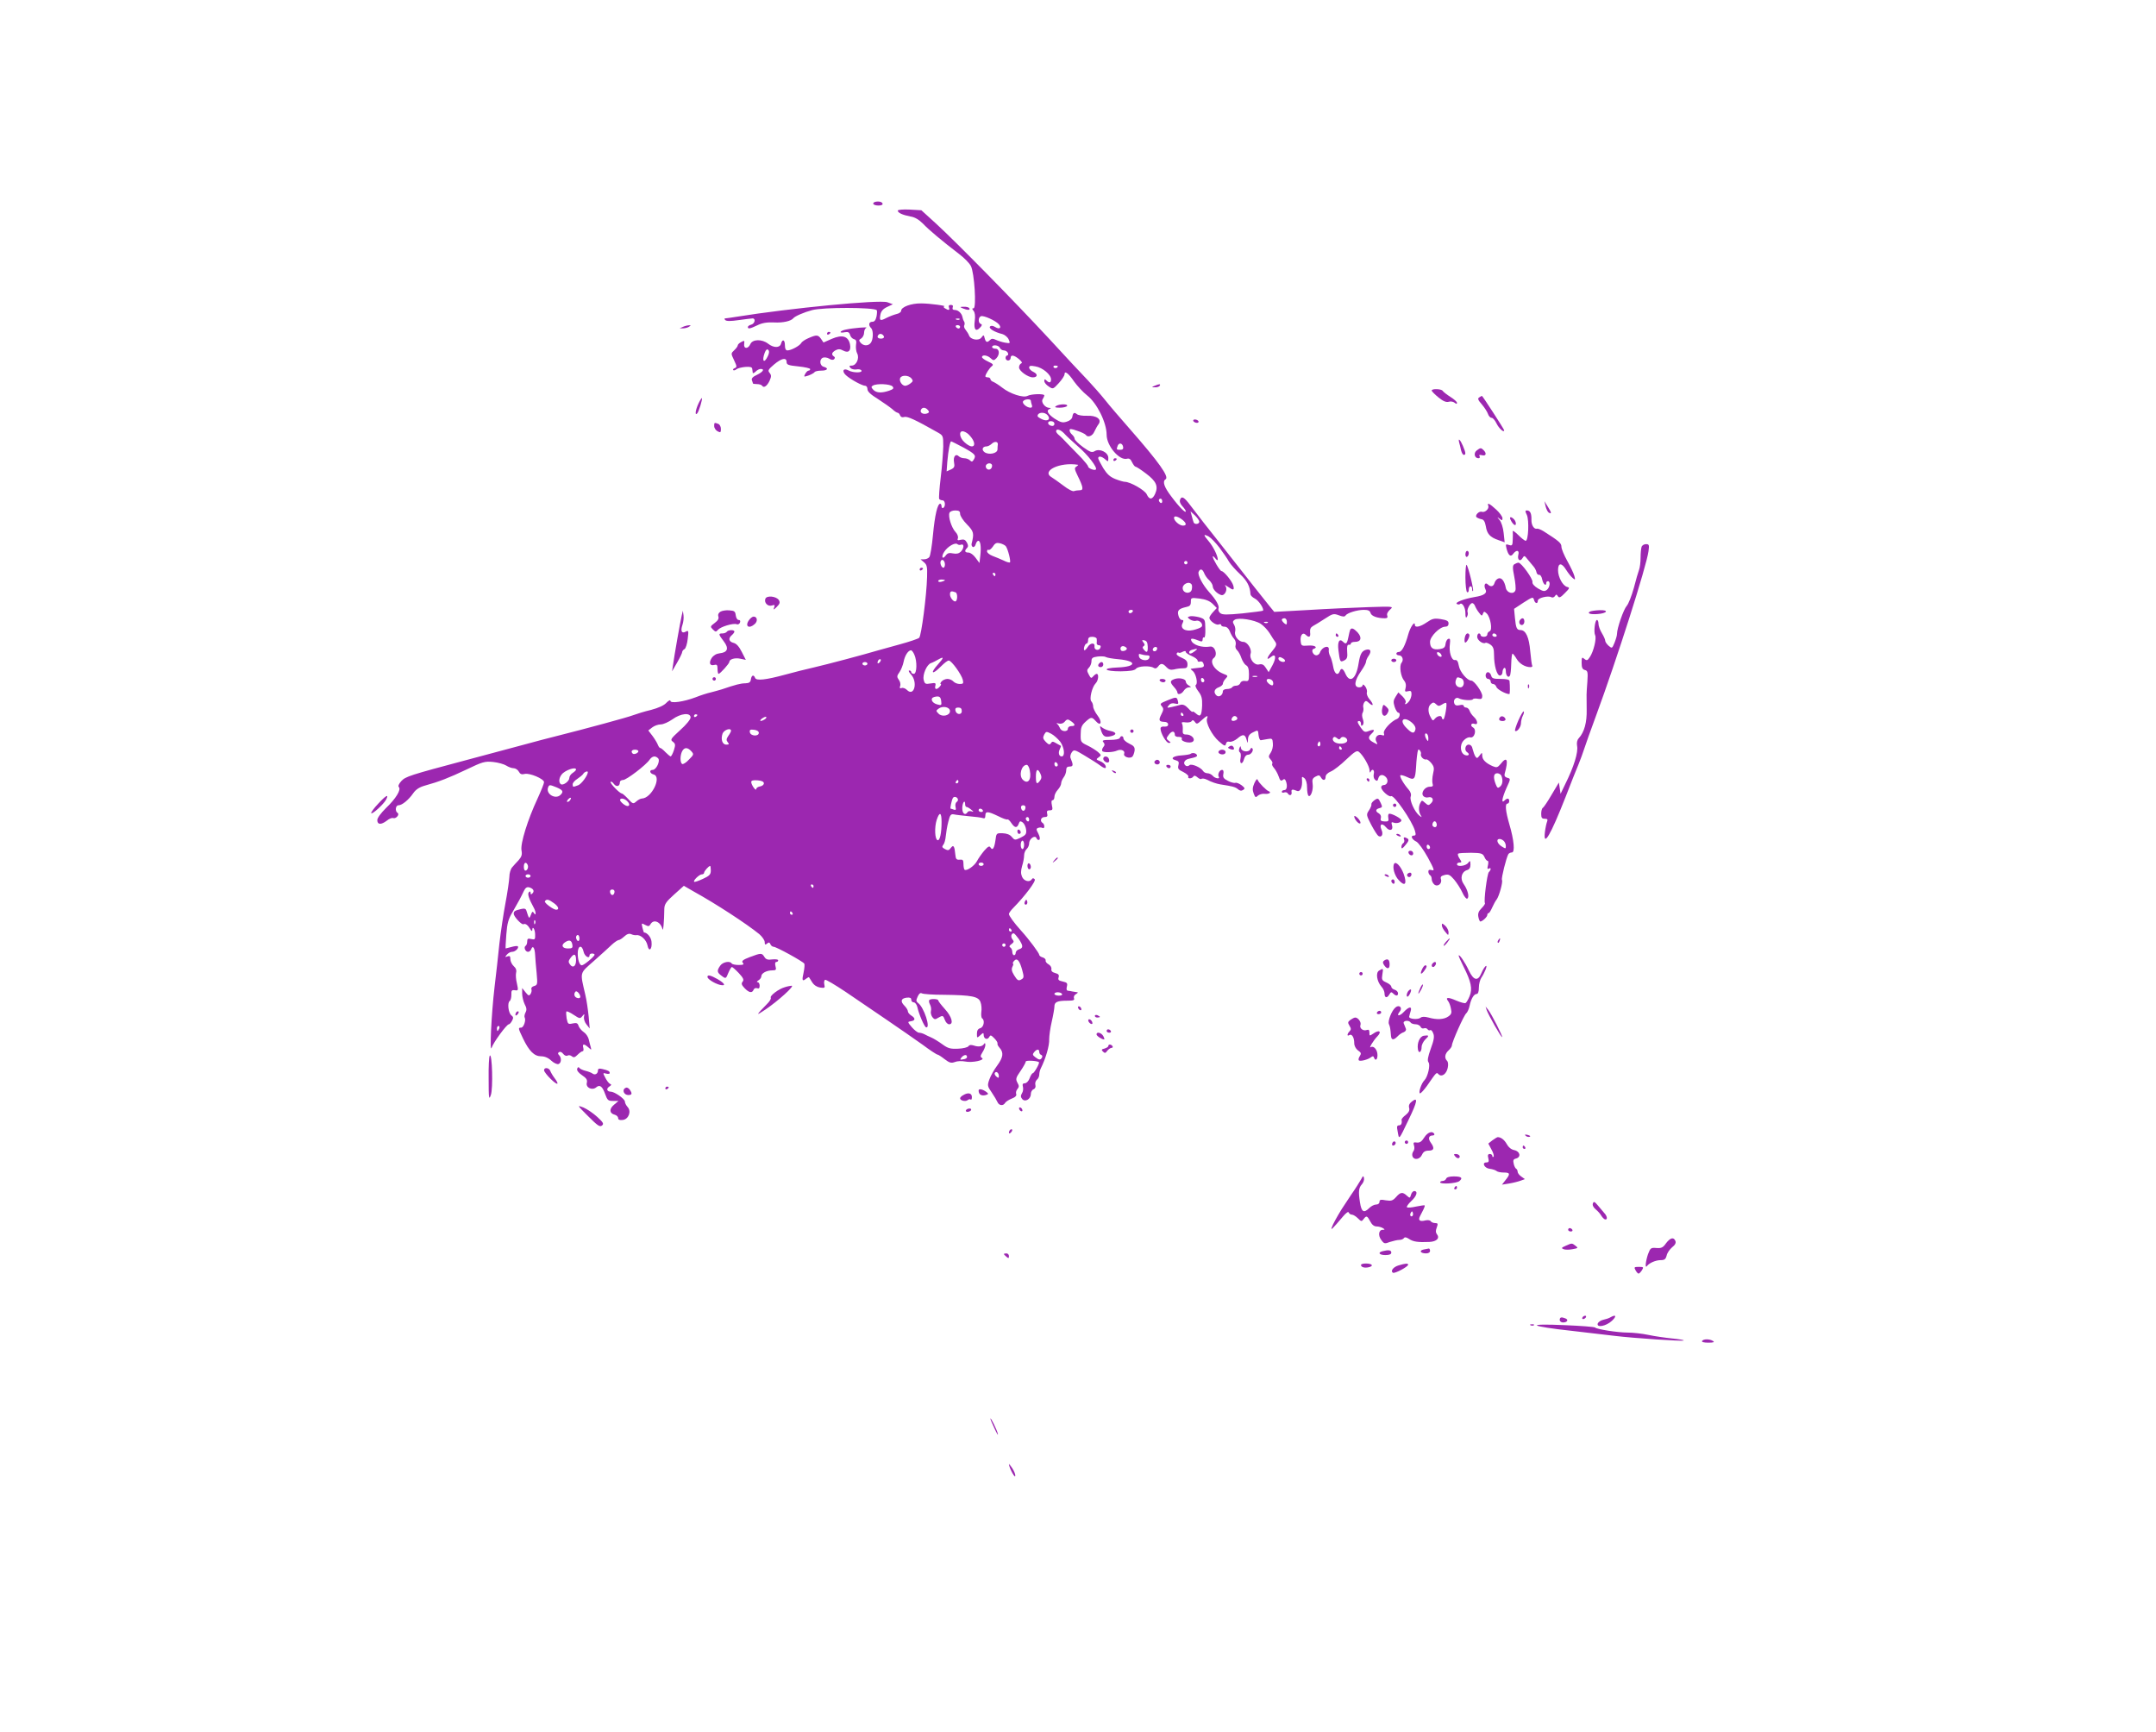 <?xml version="1.0" standalone="no"?>
<!DOCTYPE svg PUBLIC "-//W3C//DTD SVG 20010904//EN"
 "http://www.w3.org/TR/2001/REC-SVG-20010904/DTD/svg10.dtd">
<svg version="1.0" xmlns="http://www.w3.org/2000/svg"
 width="1280pt" height="1028pt" viewBox="0 0 1280 1028"
 preserveAspectRatio="xMidYMid meet">
<g transform="translate(0,1028) scale(0.1,-0.1)"
fill="#9c27b0" stroke="none">
<path d="M5197 9082 c-9 -2 -15 -8 -12 -13 8 -12 55 -12 55 0 0 12 -21 18 -43
13z"/>
<path d="M5330 9030 c0 -13 28 -26 75 -35 27 -4 51 -19 75 -43 34 -36 110
-100 217 -182 29 -22 59 -53 67 -69 21 -39 34 -251 16 -251 -10 0 -10 -3 0
-15 8 -10 11 -31 7 -60 -7 -50 6 -67 31 -40 13 13 14 19 5 22 -17 6 -16 40 1
46 16 6 89 -27 107 -49 17 -21 2 -31 -23 -15 -13 8 -24 9 -30 3 -11 -11 27
-34 73 -45 14 -4 31 -18 37 -31 11 -25 10 -25 -21 -20 -18 3 -42 11 -55 17
-17 8 -25 8 -34 -1 -17 -17 -25 -15 -32 10 -5 21 -6 22 -19 5 -15 -22 -65 -14
-74 12 -3 9 -13 24 -20 33 -8 9 -12 22 -8 27 3 6 3 17 -2 24 -4 6 -8 18 -9 25
-4 22 -25 42 -45 42 -12 0 -16 5 -13 15 4 10 0 15 -11 15 -11 0 -15 -5 -11
-15 6 -17 -2 -19 -24 -5 -8 5 -10 10 -5 11 23 3 -84 18 -136 18 -59 1 -119
-21 -119 -44 0 -7 -12 -16 -27 -19 -16 -4 -42 -14 -60 -23 -38 -20 -43 -17
-36 20 4 20 16 34 40 45 l34 16 -33 12 c-48 16 -576 -35 -893 -86 -33 -5 -64
-10 -70 -10 -5 0 -5 -4 1 -10 7 -7 33 -7 80 0 38 5 75 10 82 10 20 0 14 -31
-8 -37 -11 -3 -20 -9 -20 -14 0 -13 12 -11 56 10 28 14 57 19 99 17 54 -3 101
8 115 25 9 12 65 36 111 48 65 18 366 17 384 0 3 -3 2 -20 -1 -37 -5 -22 -12
-32 -25 -32 -21 0 -25 -20 -7 -38 14 -14 13 -69 -3 -88 -15 -19 -43 -18 -60 2
-11 13 -10 17 4 25 9 6 17 21 17 34 0 13 6 26 13 29 16 7 -78 -1 -120 -10 -39
-8 -45 -24 -7 -16 19 3 26 0 31 -16 2 -11 13 -22 22 -25 14 -3 17 -12 13 -35
-2 -16 1 -39 7 -50 15 -28 -5 -72 -32 -72 -15 0 -17 -3 -8 -14 6 -7 22 -11 35
-9 13 3 27 0 30 -6 9 -15 -49 -15 -76 0 -31 17 -42 -4 -16 -28 27 -25 97 -63
115 -63 7 0 13 -9 13 -20 0 -14 19 -32 63 -59 34 -22 72 -49 85 -60 12 -12 27
-21 31 -21 5 0 12 -7 15 -16 4 -10 13 -13 25 -9 18 5 66 -17 193 -89 38 -21
38 -21 38 -86 -1 -36 -7 -119 -15 -184 -8 -66 -12 -123 -9 -128 3 -4 12 -8 20
-8 16 0 19 -36 4 -45 -5 -3 -10 1 -10 9 0 9 -4 16 -8 16 -16 0 -32 -67 -43
-185 -6 -66 -16 -126 -22 -132 -5 -7 -19 -13 -31 -13 l-21 0 21 -18 c17 -14
20 -27 18 -87 -3 -111 -34 -349 -47 -361 -7 -6 -57 -23 -112 -38 -55 -15 -113
-31 -130 -36 -91 -27 -302 -83 -380 -101 -49 -11 -128 -31 -175 -44 -114 -31
-170 -37 -177 -19 -8 21 -21 17 -25 -8 -2 -18 -10 -23 -33 -24 -27 0 -58 -8
-140 -36 -16 -5 -46 -13 -65 -18 -19 -4 -60 -17 -90 -29 -71 -27 -150 -38
-150 -21 0 7 -10 2 -23 -11 -14 -16 -47 -31 -92 -43 -39 -9 -86 -24 -105 -31
-33 -13 -284 -81 -455 -124 -44 -11 -129 -33 -190 -50 -60 -16 -213 -57 -340
-91 -345 -92 -367 -99 -393 -127 -14 -16 -20 -29 -14 -35 15 -15 -18 -69 -76
-124 -31 -31 -52 -59 -52 -72 0 -28 23 -29 57 -3 13 11 30 18 37 15 17 -6 41
22 26 31 -16 10 -12 45 6 45 21 0 60 32 87 71 15 22 36 36 67 45 87 24 146 47
249 96 96 46 109 50 159 45 29 -3 64 -13 77 -21 14 -9 33 -16 44 -16 11 0 25
-9 31 -20 8 -15 17 -19 35 -14 29 7 115 -29 115 -49 0 -8 -18 -52 -39 -98 -58
-124 -102 -266 -95 -306 5 -26 1 -38 -17 -59 -13 -14 -31 -33 -39 -43 -8 -9
-16 -34 -16 -56 -1 -22 -11 -92 -23 -155 -12 -63 -28 -171 -36 -240 -7 -69
-20 -186 -29 -260 -19 -162 -30 -397 -17 -359 10 31 89 139 102 139 4 0 13 9
19 21 9 16 8 23 -4 32 -18 14 -25 75 -10 85 6 4 10 21 10 37 -1 25 2 30 21 27
20 -3 21 -1 12 40 -6 23 -8 52 -5 64 4 14 -1 28 -14 39 -11 10 -20 29 -20 41
0 18 -4 22 -17 17 -16 -6 -16 -5 -4 10 7 9 21 17 31 17 19 0 43 23 34 33 -3 3
-20 1 -37 -4 -18 -5 -33 -9 -35 -9 -1 0 0 37 4 83 5 67 12 92 38 135 36 62 49
87 66 123 9 19 18 25 31 22 25 -7 34 -22 20 -36 -8 -8 -11 -7 -11 3 0 9 -3 11
-10 4 -10 -10 0 -39 31 -96 12 -24 12 -48 -1 -28 -7 12 -11 10 -18 -10 -10
-26 -11 -26 -27 25 -3 11 -12 14 -32 9 -37 -9 -43 -13 -43 -28 0 -17 48 -68
58 -62 11 6 26 -5 40 -29 6 -11 12 -14 12 -7 0 29 16 9 17 -23 1 -32 -1 -34
-23 -29 -19 5 -24 2 -24 -14 0 -12 -4 -23 -10 -27 -12 -8 -1 -35 15 -35 7 0
16 7 19 16 9 25 21 8 23 -34 1 -21 5 -69 9 -108 6 -67 5 -71 -15 -77 -12 -3
-19 -11 -16 -19 3 -7 0 -20 -5 -28 -9 -13 -13 -11 -30 10 l-20 25 0 -33 c0
-18 7 -46 15 -63 12 -22 13 -34 5 -49 -6 -11 -8 -25 -5 -30 9 -15 -6 -60 -21
-60 -19 0 -18 -3 11 -64 36 -75 67 -106 107 -106 22 0 43 -9 61 -26 15 -14 35
-23 43 -20 17 6 19 37 3 53 -8 8 -8 13 1 18 6 4 17 -1 24 -11 7 -9 18 -14 25
-10 6 4 18 3 26 -4 11 -9 18 -7 34 9 12 12 25 21 30 21 5 0 7 9 4 20 -7 25 4
26 30 3 19 -17 19 -17 14 2 -3 11 -9 32 -12 47 -4 15 -17 34 -30 42 -13 9 -26
25 -30 36 -5 17 -12 20 -35 15 -27 -6 -29 -4 -36 30 -3 20 -4 38 -1 41 3 3 22
-6 43 -20 35 -23 38 -24 51 -8 13 16 14 15 10 -4 -2 -12 4 -32 15 -45 l19 -24
-6 70 c-4 39 -12 97 -20 130 -32 139 -36 124 51 201 42 38 91 81 107 97 16 15
35 27 40 27 6 0 21 10 33 21 16 15 29 19 41 14 10 -5 24 -7 31 -6 25 4 59 -27
66 -60 8 -43 29 -25 24 21 -2 26 -26 55 -45 55 -1 0 -5 13 -9 29 -6 27 -6 28
16 16 19 -10 24 -10 32 4 18 32 60 15 71 -29 4 -18 10 40 11 122 1 26 12 42
58 83 l58 52 57 -33 c134 -74 316 -193 391 -254 17 -15 32 -36 32 -47 0 -16 3
-18 14 -9 10 9 15 8 20 -4 3 -8 12 -15 19 -15 16 0 174 -87 182 -100 3 -5 1
-28 -4 -52 -11 -48 -8 -56 14 -38 9 7 17 11 18 9 2 -2 10 -16 19 -30 11 -17
28 -28 47 -31 27 -4 30 -2 25 18 -3 12 -1 24 4 28 5 3 60 -30 123 -72 63 -43
173 -118 244 -166 72 -49 167 -115 212 -147 44 -33 84 -59 89 -59 4 0 23 -12
42 -27 29 -22 39 -25 61 -17 14 6 42 7 61 3 41 -9 121 8 100 21 -11 7 -10 13
3 34 9 14 17 33 17 43 0 12 -3 14 -8 6 -10 -15 -32 -19 -61 -9 -16 5 -26 4
-31 -4 -5 -7 -32 -14 -62 -15 -46 -2 -60 2 -93 26 -22 16 -51 34 -65 40 -14 6
-33 15 -42 20 -10 5 -24 9 -32 9 -8 0 -27 15 -42 32 -27 32 -27 33 -6 36 27 4
28 18 2 34 -11 7 -20 18 -20 25 0 7 -9 22 -21 34 -25 25 -20 43 14 47 19 2 27
-1 27 -12 0 -9 7 -16 15 -16 8 0 17 -12 21 -27 9 -42 41 -117 52 -121 29 -9
-12 119 -47 144 -13 10 -13 16 -3 38 8 18 16 24 24 20 7 -5 67 -9 133 -9 165
-2 204 -10 216 -43 6 -15 8 -42 5 -59 -2 -18 0 -35 5 -38 17 -11 10 -52 -11
-58 -14 -4 -20 -14 -20 -33 0 -26 0 -27 20 -9 17 16 20 16 20 2 0 -23 21 -32
32 -14 8 15 11 14 31 -6 12 -12 21 -26 19 -31 -2 -5 4 -16 12 -25 26 -29 22
-57 -13 -105 -19 -25 -40 -63 -47 -83 -13 -36 -12 -41 14 -78 15 -22 30 -48
34 -57 9 -21 34 -24 45 -5 4 7 22 19 40 26 21 8 30 18 26 27 -3 8 0 21 7 29
11 13 11 20 0 39 -11 21 -9 29 19 69 17 25 31 50 31 56 0 8 67 5 78 -4 6 -5
-28 -65 -36 -65 -4 0 -13 -13 -19 -30 -6 -17 -19 -30 -28 -30 -13 0 -16 -6
-12 -21 3 -12 1 -29 -6 -39 -8 -14 -8 -22 2 -34 17 -20 51 0 51 30 0 12 7 25
16 28 10 4 14 14 11 26 -3 10 1 24 9 31 8 6 14 20 14 30 0 11 4 27 9 37 29 58
52 135 50 174 0 18 6 65 15 103 9 39 16 80 16 91 0 26 17 34 77 34 36 0 44 3
39 15 -3 8 2 19 12 24 14 9 14 11 2 12 -8 1 -19 3 -25 4 -5 2 -16 3 -24 4 -9
1 -11 9 -7 25 5 20 1 24 -25 30 -24 5 -29 10 -24 25 4 14 -1 20 -20 25 -18 5
-25 12 -23 24 2 9 -6 22 -17 28 -11 6 -19 16 -17 23 1 7 -7 15 -18 18 -11 3
-20 10 -20 15 0 10 -59 90 -108 144 -44 49 -72 88 -72 99 0 5 11 21 25 35 69
70 138 161 128 171 -8 8 -13 7 -17 0 -13 -20 -46 -12 -58 14 -8 19 -8 35 0 64
7 21 12 50 12 63 0 14 7 31 15 38 8 7 15 22 15 34 0 28 36 52 44 30 3 -8 10
-12 16 -9 6 4 4 17 -5 36 -14 26 -14 30 -1 35 8 3 20 3 26 -1 5 -3 10 1 10 9
0 8 -4 18 -10 21 -18 11 -10 35 11 35 16 0 20 5 16 20 -4 15 0 20 15 20 17 0
19 5 13 30 -4 19 -3 30 4 30 6 0 11 9 11 20 0 12 9 30 20 42 11 12 20 29 20
38 0 9 7 25 15 36 8 10 15 29 15 42 0 16 6 22 21 22 21 0 22 9 5 50 -4 9 0 24
7 34 13 18 17 17 78 -20 35 -21 75 -46 88 -56 29 -22 42 -23 34 -2 -3 8 -17
20 -32 26 -24 9 -25 11 -9 22 17 12 17 14 -3 32 -12 10 -40 28 -63 39 -40 19
-41 22 -40 67 0 38 5 52 28 73 33 30 38 31 61 5 31 -35 41 -6 11 33 -14 18
-26 43 -26 53 0 11 -5 25 -11 31 -13 13 4 85 26 107 16 16 20 56 6 56 -5 0
-14 -7 -21 -15 -11 -13 -14 -12 -26 11 -12 22 -12 28 1 41 8 8 15 25 15 38 0
19 6 24 38 28 20 2 42 1 47 -3 6 -4 39 -10 74 -13 113 -10 110 -45 -4 -49 -97
-4 -81 -23 19 -23 56 1 81 5 90 15 12 17 83 20 105 6 9 -6 18 -4 26 7 16 22
28 21 50 -3 13 -14 25 -18 44 -14 14 4 38 7 54 7 22 0 27 4 27 24 0 18 -9 28
-35 39 -20 8 -33 19 -29 25 3 6 8 8 11 5 3 -3 14 -1 24 5 13 6 19 6 19 -1 0
-5 16 -16 35 -24 19 -8 35 -20 35 -27 0 -6 6 -9 14 -6 8 3 17 -1 20 -10 8 -21
4 -25 -36 -28 -18 -2 -35 -4 -38 -5 -3 0 2 -6 11 -13 19 -14 32 -74 19 -82 -6
-4 0 -20 14 -38 20 -26 24 -43 23 -84 -3 -62 -10 -72 -37 -48 -11 10 -20 14
-20 10 0 -4 -11 4 -25 20 -19 20 -32 25 -48 21 -12 -4 -35 -9 -52 -13 -27 -6
-29 -5 -16 10 8 11 21 15 36 11 20 -5 23 -3 18 15 -6 25 -10 25 -59 5 -49 -20
-49 -21 -35 -38 10 -12 9 -21 -4 -46 -18 -35 -15 -44 18 -45 13 0 22 -6 22
-15 0 -10 -8 -14 -22 -13 -15 2 -23 -3 -23 -12 0 -27 34 -85 49 -85 14 1 14 2
-1 13 -15 12 -15 15 2 37 18 24 35 22 35 -3 0 -7 11 -12 23 -11 15 0 21 -4 18
-12 -6 -16 52 -30 67 -15 15 15 -10 41 -39 41 -20 0 -24 5 -22 28 1 15 -1 32
-5 38 -4 7 4 9 22 6 16 -2 32 1 36 8 5 8 10 6 19 -5 10 -15 14 -14 39 9 32 29
42 33 33 11 -9 -25 29 -99 70 -135 33 -29 39 -31 42 -16 3 12 10 16 22 13 10
-2 30 6 46 19 32 28 46 27 55 -7 7 -24 7 -24 8 3 1 19 9 31 30 41 30 15 30 15
33 -17 2 -17 8 -30 13 -30 6 1 24 4 40 7 28 5 30 3 32 -26 2 -17 -4 -42 -13
-55 -14 -21 -14 -25 0 -41 9 -10 13 -21 9 -24 -3 -4 1 -15 10 -25 9 -10 22
-33 28 -50 8 -25 14 -30 24 -22 9 8 14 6 19 -6 11 -28 6 -54 -9 -54 -8 0 -15
-4 -15 -10 0 -5 6 -7 14 -4 8 3 17 1 21 -5 10 -17 26 -13 23 7 -3 17 4 19 33
7 19 -7 32 24 29 65 -2 21 0 22 14 11 10 -9 16 -29 16 -57 0 -23 4 -45 9 -48
13 -9 29 36 24 71 -4 25 0 34 17 43 19 10 24 10 32 -4 12 -22 28 -20 28 3 0
11 12 24 32 32 17 7 58 39 91 71 50 47 63 55 75 45 25 -20 62 -85 63 -109 0
-13 3 -17 6 -10 9 22 25 13 19 -12 -3 -14 0 -28 8 -35 11 -9 15 -7 19 9 6 24
29 26 47 5 15 -18 6 -45 -15 -45 -8 0 -15 -6 -15 -13 0 -19 46 -60 59 -53 16
10 124 -146 141 -204 7 -24 6 -30 -7 -30 -21 0 -11 -23 16 -36 13 -7 43 -49
68 -94 38 -70 41 -81 24 -75 -15 4 -21 2 -21 -9 0 -8 5 -18 10 -21 6 -3 10
-14 10 -24 0 -10 7 -24 15 -31 20 -17 48 5 40 31 -5 14 1 20 21 25 23 6 32 2
57 -27 16 -19 38 -53 49 -77 10 -23 24 -40 29 -36 14 8 3 52 -21 86 -23 32
-14 72 19 83 15 4 21 15 21 33 -1 25 -2 25 -14 10 -14 -19 -66 -25 -66 -8 0 6
7 10 15 10 14 0 14 3 0 24 -9 13 -12 26 -8 29 5 3 39 5 77 5 61 -1 69 -4 79
-25 5 -13 14 -23 19 -23 5 0 5 -12 2 -26 -5 -19 -4 -25 5 -20 14 9 15 -6 0
-21 -10 -10 -31 -172 -23 -184 2 -4 -7 -17 -20 -30 -18 -18 -23 -32 -19 -52 3
-15 8 -27 12 -27 12 1 41 27 41 39 0 6 3 11 8 11 4 0 13 15 21 33 8 17 19 39
26 47 15 19 39 106 32 117 -5 9 26 133 38 153 3 5 13 10 21 10 19 0 13 72 -15
167 -23 79 -27 123 -11 123 6 0 10 7 10 15 0 18 -12 19 -28 3 -20 -20 -15 14
12 75 25 54 25 55 5 60 -14 4 -19 11 -16 24 24 84 14 107 -24 58 -18 -21 -23
-23 -47 -13 -41 18 -62 39 -62 62 -1 21 -1 21 -16 1 -13 -17 -16 -18 -25 -5
-5 8 -12 27 -16 43 -3 18 -12 27 -24 27 -20 0 -27 -34 -9 -45 17 -11 11 -23
-9 -18 -31 8 -38 60 -11 88 12 13 29 21 39 18 25 -6 40 46 16 59 -19 11 -10
29 10 21 22 -8 18 21 -5 42 -11 10 -22 26 -25 36 -4 11 -13 19 -21 19 -8 0
-14 5 -14 10 0 6 -11 8 -25 4 -18 -4 -27 -1 -31 11 -8 20 10 40 27 30 18 -11
78 -15 83 -6 3 5 17 6 31 3 20 -3 25 0 25 17 0 24 -48 91 -65 91 -24 0 -68 52
-74 88 -5 27 -11 36 -23 34 -21 -3 -37 49 -30 97 3 26 1 32 -9 29 -8 -2 -15
-16 -17 -30 -2 -21 -10 -27 -35 -31 -40 -6 -57 7 -57 43 0 32 58 90 90 90 13
0 20 7 20 19 0 15 -10 20 -46 26 -39 6 -51 3 -83 -19 -39 -27 -71 -34 -71 -15
0 27 -28 -14 -40 -59 -18 -65 -38 -102 -55 -102 -8 0 -15 -4 -15 -10 0 -5 7
-10 15 -10 21 0 30 -27 16 -44 -15 -18 -5 -84 16 -107 9 -11 12 -26 8 -42 -6
-22 -4 -25 14 -20 17 4 21 1 21 -18 0 -13 -7 -32 -14 -41 -14 -19 -32 -25 -21
-8 4 6 -4 22 -18 36 l-25 24 -16 -25 c-14 -22 -15 -32 -6 -61 6 -18 16 -34 21
-34 15 0 10 -30 -6 -37 -35 -13 -85 -67 -79 -85 4 -13 1 -16 -10 -12 -26 10
-48 -14 -35 -38 10 -18 9 -19 -13 -7 -35 18 -39 32 -17 52 25 24 20 31 -14 18
-23 -9 -29 -7 -47 18 -22 33 -25 41 -10 41 6 0 10 -8 10 -17 0 -12 3 -14 10
-7 7 7 7 19 1 36 -5 13 -6 30 -1 37 4 7 6 21 4 30 -3 9 0 23 5 31 8 12 13 12
30 -4 27 -24 27 -6 1 24 -11 13 -18 31 -15 40 3 9 -2 25 -10 36 -8 10 -15 14
-15 7 0 -7 -9 -13 -20 -13 -34 0 -30 39 11 97 16 23 29 47 29 55 0 7 7 24 16
36 18 27 11 42 -16 35 -25 -7 -35 -25 -44 -80 -14 -92 -51 -122 -78 -63 -14
33 -26 38 -34 15 -12 -29 -32 -15 -39 28 -4 23 -12 51 -18 62 -6 11 -10 28 -8
38 4 31 -40 18 -52 -15 -3 -10 -13 -18 -22 -18 -19 0 -33 32 -17 38 29 9 8 23
-30 20 -41 -3 -43 -2 -46 26 -4 35 12 56 30 38 19 -19 30 -14 26 14 -2 19 3
30 17 38 11 6 43 25 70 43 47 31 53 32 83 21 23 -9 35 -10 40 -2 10 16 70 34
109 34 26 0 36 -5 40 -19 5 -18 40 -31 85 -31 14 0 18 5 14 16 -4 10 3 23 16
35 23 20 23 20 -132 15 -85 -3 -245 -10 -355 -17 l-200 -11 -27 33 c-29 36
-153 192 -215 272 -21 27 -54 69 -73 93 -65 81 -149 189 -182 233 -38 51 -53
59 -62 35 -4 -11 1 -25 14 -39 11 -12 20 -25 20 -30 0 -14 -40 26 -86 88 -43
56 -54 90 -34 102 23 14 -40 102 -210 296 -58 66 -126 145 -151 177 -25 31
-70 82 -100 114 -30 31 -135 143 -233 250 -209 225 -543 565 -668 680 l-88 80
-70 4 c-39 2 -70 -1 -70 -6z m367 -646 c-3 -3 -12 -4 -19 -1 -8 3 -5 6 6 6 11
1 17 -2 13 -5z m3 -44 c0 -5 -4 -10 -9 -10 -6 0 -13 5 -16 10 -3 6 1 10 9 10
9 0 16 -4 16 -10z m-452 -58 c2 -7 -6 -12 -17 -12 -21 0 -27 11 -14 24 9 9 26
2 31 -12z m688 -67 c4 -8 14 -15 24 -15 10 0 20 -7 24 -15 3 -8 1 -15 -4 -15
-6 0 -10 -7 -10 -15 0 -8 7 -15 15 -15 8 0 15 7 15 15 0 21 20 18 50 -7 16
-14 21 -22 13 -25 -7 -3 -13 -13 -13 -24 0 -21 53 -59 82 -59 28 0 31 19 4 32
-14 6 -26 18 -26 26 0 11 8 13 38 7 42 -7 92 -49 92 -77 0 -21 -11 -23 -28 -6
-9 9 -12 8 -12 -4 0 -9 12 -23 26 -32 25 -17 26 -17 60 20 19 21 34 44 34 52
0 24 23 7 57 -43 19 -26 53 -63 77 -82 58 -45 116 -161 116 -234 0 -65 75
-154 121 -142 13 4 22 -3 30 -21 7 -14 16 -26 20 -26 5 0 33 -18 63 -41 60
-45 74 -75 54 -120 -16 -36 -35 -37 -50 -3 -12 25 -98 74 -130 74 -7 0 -32 7
-55 16 -33 13 -50 29 -73 65 -16 27 -30 54 -30 59 0 15 21 12 42 -7 17 -15 18
-15 18 9 0 33 -52 58 -81 40 -16 -10 -27 -6 -69 24 -27 20 -50 42 -50 49 0 7
-7 18 -15 25 -8 7 -15 18 -15 26 0 10 9 10 45 -3 25 -8 47 -19 51 -24 11 -18
40 -8 51 19 7 15 18 35 25 44 21 29 -12 53 -69 50 -25 -1 -52 3 -60 10 -16 13
-23 7 -27 -18 -2 -11 -16 -22 -33 -27 -25 -8 -37 -4 -72 18 -41 28 -52 49 -28
58 8 4 6 6 -4 6 -25 1 -50 34 -39 51 5 8 10 18 10 23 0 11 -78 9 -100 -3 -25
-13 -103 12 -150 49 -19 15 -43 30 -52 34 -10 3 -18 11 -18 17 0 5 -7 10 -15
10 -8 0 -15 3 -15 6 0 12 24 49 38 60 12 9 8 14 -22 28 -20 9 -36 21 -36 26 0
16 32 12 51 -6 16 -15 20 -15 34 -1 22 23 19 57 -5 57 -11 0 -20 5 -20 10 0
16 40 12 46 -5z m344 -109 c0 -11 -19 -15 -25 -6 -3 5 1 10 9 10 9 0 16 -2 16
-4z m-869 -72 c11 -14 10 -18 -6 -30 -10 -8 -24 -14 -31 -14 -18 0 -37 28 -30
45 7 20 50 19 67 -1z m-112 -48 c9 -11 5 -16 -20 -25 -45 -15 -75 -14 -94 5
-13 14 -14 19 -3 25 22 14 104 10 117 -5z m821 -85 c0 -5 3 -16 6 -25 4 -10 1
-16 -8 -16 -22 0 -52 26 -44 38 9 14 46 16 46 3z m-611 -55 c9 -10 8 -15 -4
-20 -22 -8 -45 3 -38 20 7 18 27 18 42 0z m711 -31 c20 -24 -1 -39 -33 -24
-15 7 -27 15 -27 19 0 24 42 27 60 5z m40 -51 c0 -9 -7 -14 -17 -12 -25 5 -28
28 -4 28 12 0 21 -6 21 -16z m57 -56 c11 -13 48 -47 82 -77 59 -50 118 -127
107 -138 -7 -8 -46 7 -46 18 0 5 -17 26 -37 48 -21 21 -57 58 -80 82 -22 24
-48 50 -57 57 -9 7 -16 17 -16 22 0 18 26 10 47 -12z m-568 -5 c59 -57 37
-103 -23 -48 -29 26 -35 65 -11 65 9 0 24 -8 34 -17z m-28 -80 c70 -39 76 -46
59 -73 -7 -12 -12 -12 -22 -2 -6 6 -21 12 -33 12 -12 0 -26 5 -32 11 -19 19
-35 -1 -29 -35 5 -26 2 -33 -19 -43 l-25 -11 4 56 c6 68 16 122 23 122 3 0 36
-17 74 -37z m203 19 c-1 -7 -2 -20 -2 -31 -2 -23 -52 -33 -77 -15 -19 14 -12
34 11 34 9 0 22 7 31 15 17 17 39 15 37 -3z m744 -15 c2 -12 -3 -17 -17 -17
-23 0 -24 1 -15 25 8 19 28 15 32 -8z m-778 -111 c0 -20 -19 -31 -32 -18 -6 6
-7 15 -4 21 10 16 36 13 36 -3z m510 5 c3 -1 -2 -5 -10 -11 -12 -7 -11 -15 7
-52 35 -71 37 -88 14 -88 -10 0 -26 -2 -34 -5 -8 -4 -36 11 -63 32 -28 21 -59
43 -69 49 -67 38 48 93 155 75z m500 -217 c0 -8 -4 -12 -10 -9 -5 3 -10 10
-10 16 0 5 5 9 10 9 6 0 10 -7 10 -16z m-1200 -74 c0 -12 18 -40 41 -63 41
-42 43 -53 27 -116 -1 -7 2 -15 8 -18 6 -2 14 5 17 17 3 11 10 20 15 20 13 0
18 -36 12 -88 l-5 -44 -23 31 c-12 17 -31 31 -42 31 -22 0 -26 10 -9 27 8 8 8
17 -1 33 -9 16 -17 20 -36 16 -18 -5 -22 -3 -17 9 3 9 -3 26 -15 38 -23 25
-44 91 -35 113 3 8 18 14 34 14 23 0 29 -5 29 -20z m1420 -47 c0 -14 -26 -18
-33 -5 -2 4 -7 21 -11 37 l-8 30 26 -24 c14 -14 26 -30 26 -38z m-97 9 c22
-19 22 -32 0 -32 -20 0 -53 28 -53 46 0 16 26 8 53 -14z m217 -163 c22 -30 48
-67 57 -84 10 -16 39 -49 65 -73 42 -39 60 -74 62 -120 1 -7 12 -18 26 -25 23
-11 57 -63 48 -72 -2 -2 -57 -9 -121 -16 -93 -9 -121 -9 -133 2 -8 7 -13 18
-10 26 7 16 -15 54 -55 98 -38 42 -70 102 -63 120 9 22 23 18 33 -7 5 -13 18
-32 30 -42 11 -11 21 -27 21 -36 0 -18 25 -44 50 -52 21 -6 40 32 26 52 -8 10
-4 9 14 -3 33 -23 39 -21 32 7 -7 26 -56 86 -70 86 -9 0 -52 72 -52 86 0 5 7
0 15 -10 8 -11 15 -14 15 -8 0 23 -27 77 -53 108 -34 40 -34 46 -2 30 14 -8
43 -38 65 -67z m-1534 18 c19 7 18 -22 -2 -42 -12 -11 -25 -14 -46 -10 -22 5
-33 2 -43 -12 -20 -28 -29 -8 -9 22 20 31 65 57 78 45 5 -5 15 -6 22 -3z m266
-10 c13 -19 30 -89 24 -95 -3 -3 -21 2 -38 11 -18 8 -48 21 -65 27 -18 7 -33
19 -33 27 0 8 4 12 9 9 5 -3 16 6 26 20 13 21 22 24 43 19 15 -4 30 -12 34
-18z m-362 -108 c0 -10 -4 -19 -9 -19 -12 0 -23 29 -15 41 8 14 24 0 24 -22z
m1440 11 c0 -5 -4 -10 -10 -10 -5 0 -10 5 -10 10 0 6 5 10 10 10 6 0 10 -4 10
-10z m-1140 -70 c0 -5 -2 -10 -4 -10 -3 0 -8 5 -11 10 -3 6 -1 10 4 10 6 0 11
-4 11 -10z m-300 -34 c0 -2 -9 -6 -20 -9 -11 -3 -20 -1 -20 4 0 5 9 9 20 9 11
0 20 -2 20 -4z m1465 -26 c3 -6 3 -19 0 -31 -8 -26 -48 -22 -53 5 -6 28 38 50
53 26z m-1402 -46 c14 -5 12 -54 -2 -54 -13 0 -31 24 -31 42 0 19 8 22 33 12z
m1526 -68 l25 -25 -22 -24 c-12 -13 -22 -28 -22 -34 0 -17 39 -46 55 -40 8 4
15 2 15 -3 0 -6 9 -10 20 -10 13 0 24 -10 31 -27 6 -16 17 -36 26 -45 8 -9 12
-25 9 -36 -4 -11 0 -24 8 -31 8 -7 20 -28 26 -47 7 -19 19 -38 28 -43 12 -6
17 -22 17 -53 0 -39 -2 -43 -23 -40 -13 2 -25 -3 -28 -12 -3 -9 -14 -16 -24
-16 -11 0 -22 -4 -25 -10 -3 -5 -17 -10 -31 -10 -13 0 -24 -6 -24 -13 0 -23
-22 -38 -37 -26 -20 18 -15 39 12 49 14 5 25 15 25 21 0 7 7 21 16 30 16 17
15 19 -12 29 -55 21 -86 74 -57 95 24 18 6 72 -23 67 -49 -8 -103 10 -112 37
-5 14 9 13 51 -4 12 -5 17 -2 17 10 0 9 4 14 9 11 5 -3 8 20 7 52 -1 56 -2 57
-36 68 -19 5 -44 8 -54 6 -18 -5 -18 -6 -1 -19 11 -7 26 -11 36 -8 21 7 46
-22 32 -36 -6 -6 -28 -14 -49 -19 -48 -11 -80 10 -63 41 7 15 6 19 -5 19 -7 0
-17 12 -20 27 -8 29 2 40 47 50 21 4 27 11 27 31 0 24 1 25 52 19 37 -5 59
-14 77 -31z m-474 -46 c-3 -5 -10 -10 -16 -10 -5 0 -9 5 -9 10 0 6 7 10 16 10
8 0 12 -4 9 -10z m760 -73 c17 -11 41 -37 53 -56 12 -20 27 -43 34 -52 9 -14
6 -24 -20 -55 -32 -38 -36 -58 -7 -34 29 24 34 -3 10 -48 l-23 -42 -17 26
c-12 19 -22 24 -40 20 -28 -7 -60 34 -50 65 8 25 -19 69 -44 69 -27 0 -55 35
-48 61 3 12 0 30 -6 40 -10 16 -9 22 3 30 22 15 118 0 155 -24z m155 12 c0
-18 -2 -19 -15 -9 -8 7 -15 16 -15 21 0 5 7 9 15 9 9 0 15 -9 15 -21z m-113
-5 c-3 -3 -12 -4 -19 -1 -8 3 -5 6 6 6 11 1 17 -2 13 -5z m-1016 -96 c1 -7 1
-19 0 -25 -1 -7 5 -13 13 -13 10 0 13 -6 9 -15 -8 -21 -39 -14 -35 8 4 24 -25
22 -40 -3 -7 -11 -16 -20 -19 -20 -4 0 -5 9 -2 20 3 11 9 20 14 20 5 0 9 9 9
20 0 15 7 20 25 20 14 0 26 -6 26 -12z m303 -46 c1 -35 -5 -40 -23 -18 -9 10
-9 16 -1 21 8 5 7 11 -2 22 -10 13 -9 15 6 12 14 -3 19 -13 20 -37z m-124 -12
c0 -12 -29 -20 -35 -10 -9 15 4 30 20 23 8 -3 15 -9 15 -13z m180 2 c0 -13
-12 -22 -22 -16 -10 6 -1 24 13 24 5 0 9 -4 9 -8z m224 -17 c-22 -17 -34 -19
-34 -6 0 5 8 12 18 14 32 9 36 7 16 -8z m-1666 -20 c18 -39 16 -115 -3 -115
-8 0 -15 5 -15 10 0 6 -5 10 -12 10 -6 0 -2 -10 10 -23 43 -46 19 -136 -24
-92 -9 9 -23 14 -31 11 -10 -4 -13 -1 -9 12 4 10 0 27 -8 37 -12 17 -12 23 4
45 10 14 21 43 25 63 7 36 27 67 44 67 4 0 13 -11 19 -25z m3130 -4 c3 -8 -1
-12 -9 -9 -7 2 -15 10 -17 17 -3 8 1 12 9 9 7 -2 15 -10 17 -17z m-1747 -1
c12 0 17 -5 12 -16 -8 -22 -57 -14 -61 10 -3 14 0 17 13 12 9 -3 25 -6 36 -6z
m-1240 -51 c-52 -57 -38 -69 16 -14 19 19 39 35 46 34 16 0 75 -82 83 -114 5
-22 3 -25 -19 -25 -13 0 -30 7 -37 15 -7 8 -23 15 -35 15 -12 0 -28 -7 -35
-15 -7 -8 -9 -15 -5 -15 4 0 2 -7 -5 -15 -18 -21 -33 -19 -27 4 4 17 1 19 -29
14 -29 -5 -34 -3 -40 21 -8 31 18 91 43 100 10 3 29 13 43 21 35 20 35 12 1
-26z m2049 31 c8 -5 11 -12 8 -16 -10 -9 -38 3 -38 16 0 12 10 13 30 0z
m-2398 -22 c-7 -7 -12 -8 -12 -2 0 14 12 26 19 19 2 -3 -1 -11 -7 -17z m-72
-8 c0 -5 -7 -10 -15 -10 -8 0 -15 5 -15 10 0 6 7 10 15 10 8 0 15 -4 15 -10z
m2313 -77 c-7 -2 -19 -2 -25 0 -7 3 -2 5 12 5 14 0 19 -2 13 -5z m-313 -24 c0
-5 -4 -9 -10 -9 -5 0 -10 7 -10 16 0 8 5 12 10 9 6 -3 10 -10 10 -16z m1524
15 c24 -9 21 -54 -4 -54 -23 0 -35 22 -26 45 6 17 8 17 30 9z m-1117 -19 c3
-9 3 -19 -1 -22 -7 -7 -36 16 -36 28 0 15 30 10 37 -6z m-1969 -118 c3 -24 1
-25 -25 -18 -32 9 -43 37 -16 44 29 7 38 2 41 -26z m2940 -19 c10 -10 17 -10
33 0 12 8 23 12 25 9 7 -7 -9 -97 -17 -97 -5 0 -9 5 -9 10 0 15 -26 12 -41 -6
-11 -14 -14 -13 -25 8 -17 29 -17 61 -2 76 15 15 21 15 36 0z m-2888 -39 c0
-27 -47 -37 -68 -15 -16 16 -16 18 1 30 24 18 67 9 67 -15z m70 0 c0 -25 -33
-22 -38 4 -2 12 3 17 17 17 15 0 21 -6 21 -21z m1315 -19 c3 -5 1 -10 -4 -10
-6 0 -11 5 -11 10 0 6 2 10 4 10 3 0 8 -4 11 -10z m-2925 -19 c0 -11 -27 -44
-62 -75 -57 -52 -60 -57 -43 -69 15 -12 16 -18 6 -50 -7 -21 -16 -37 -19 -37
-4 0 -18 12 -31 25 -13 14 -27 25 -31 25 -4 0 -10 8 -14 18 -3 9 -17 33 -31
52 l-26 34 23 18 c13 10 35 18 51 18 15 0 46 14 69 30 49 36 108 42 108 11z
m40 15 c0 -3 -4 -8 -10 -11 -5 -3 -10 -1 -10 4 0 6 5 11 10 11 6 0 10 -2 10
-4z m400 -26 c-24 -15 -37 -11 -16 5 11 8 22 12 25 9 3 -3 -1 -9 -9 -14z
m2805 10 c3 -6 -1 -13 -10 -16 -19 -8 -30 0 -20 15 8 14 22 14 30 1z m-982
-24 c22 -17 22 -26 -3 -26 -11 0 -20 -7 -20 -15 0 -21 -39 -19 -47 3 -4 9 -11
21 -17 25 -6 5 -2 6 10 2 13 -3 26 1 34 10 15 18 20 18 43 1z m2021 -7 c15
-13 22 -28 19 -40 -7 -26 -20 -24 -54 11 -46 46 -14 72 35 29z m-4044 -47 c0
-4 -7 -18 -16 -30 -12 -18 -13 -26 -4 -37 10 -12 9 -15 -8 -15 -24 0 -34 32
-22 66 9 22 50 36 50 16z m165 -12 c0 -23 -49 -20 -53 3 -3 15 2 18 25 15 17
-2 28 -9 28 -18z m1789 -52 c25 -34 31 -88 9 -88 -16 0 -22 22 -11 43 5 10 8
19 6 20 -2 1 -14 8 -27 15 -20 12 -25 12 -32 0 -7 -10 -13 -9 -30 8 -17 18
-19 25 -10 43 11 20 14 20 41 6 16 -8 40 -30 54 -47z m2186 19 c0 -18 -2 -19
-10 -7 -13 20 -13 43 0 35 6 -3 10 -16 10 -28z m-521 1 c10 17 43 3 39 -16 -4
-18 -53 -23 -76 -6 -8 6 -12 16 -8 23 6 9 11 9 23 0 11 -10 16 -10 22 -1z
m-123 -45 c-10 -10 -19 5 -10 18 6 11 8 11 12 0 2 -7 1 -15 -2 -18z m129 -13
c3 -5 1 -10 -4 -10 -6 0 -11 5 -11 10 0 6 2 10 4 10 3 0 8 -4 11 -10z m-3861
-19 c16 -18 16 -20 -14 -50 -16 -18 -35 -29 -40 -26 -13 8 -13 51 0 76 13 24
32 24 54 0z m-314 0 c0 -11 -26 -22 -34 -14 -12 12 -5 23 14 23 11 0 20 -4 20
-9z m4646 -16 c-5 -15 16 -37 32 -33 5 2 18 -8 29 -21 17 -21 19 -31 11 -64
-5 -22 -6 -48 -3 -58 5 -15 1 -19 -17 -19 -29 0 -54 -36 -38 -55 6 -7 19 -11
29 -8 26 7 37 -16 17 -35 -14 -14 -17 -14 -35 2 -19 17 -20 17 -29 -1 -11 -21
-10 -52 3 -73 8 -13 7 -13 -9 -1 -28 23 -58 90 -51 112 5 13 0 28 -12 42 -30
34 -55 78 -49 85 4 3 22 -2 41 -11 42 -20 47 -13 52 58 2 44 8 95 12 103 4 11
21 -13 17 -23z m-4529 -26 c15 -15 -11 -69 -32 -69 -22 0 -18 -21 5 -27 51
-13 -11 -141 -69 -143 -8 0 -23 -8 -33 -17 -18 -16 -21 -16 -49 15 -17 18 -33
32 -37 32 -13 0 -73 62 -67 69 4 3 13 -2 20 -13 15 -19 35 -14 35 10 0 8 8 14
19 14 20 0 136 88 158 121 16 22 34 24 50 8z m2373 -40 c0 -5 -4 -9 -10 -9 -5
0 -10 7 -10 16 0 8 5 12 10 9 6 -3 10 -10 10 -16z m-166 -33 c11 -55 -12 -84
-42 -54 -25 25 -8 88 24 88 6 0 15 -15 18 -34z m-2694 6 c0 -4 -9 -13 -20 -20
-11 -7 -20 -20 -20 -30 0 -19 -36 -46 -50 -37 -14 9 -12 37 4 57 19 26 86 49
86 30z m2757 -25 c8 -17 7 -28 -2 -40 -19 -26 -25 -21 -25 23 0 45 11 52 27
17z m-2687 10 c0 -19 -37 -70 -57 -78 -32 -12 -33 -12 -33 6 0 8 12 22 28 32
15 10 31 23 35 30 7 12 27 18 27 10z m5424 -23 c10 -26 7 -51 -9 -64 -12 -10
-16 -8 -25 15 -16 41 -13 65 9 65 10 0 22 -7 25 -16z m-4379 -44 c0 -8 -10
-16 -22 -18 -13 -2 -23 -9 -23 -15 -1 -17 -30 24 -30 41 0 9 11 12 38 10 25
-2 37 -8 37 -18z m1155 10 c0 -5 -5 -10 -11 -10 -5 0 -7 5 -4 10 3 6 8 10 11
10 2 0 4 -4 4 -10z m-2385 -34 c37 -16 42 -25 23 -44 -30 -30 -89 5 -74 44 7
17 9 17 51 0z m80 -75 c-3 -6 -11 -11 -16 -11 -5 0 -4 6 3 14 14 16 24 13 13
-3z m2301 8 c3 -6 1 -15 -6 -19 -7 -5 -10 -17 -7 -30 4 -16 2 -20 -10 -16 -8
3 -17 6 -19 6 -5 0 6 50 13 63 6 10 21 9 29 -4z m-1962 -15 c23 -22 9 -39 -17
-21 -11 7 -23 19 -25 25 -5 17 24 15 42 -4z m2006 -19 c0 -8 4 -15 8 -15 5 0
17 -7 28 -16 16 -13 16 -15 2 -10 -10 3 -20 1 -23 -4 -15 -24 -33 -9 -32 25 1
33 17 52 17 20z m358 -22 c-4 -22 -22 -20 -26 1 -2 10 3 16 13 16 10 0 15 -7
13 -17z m-253 -13 c3 -5 -1 -10 -9 -10 -9 0 -16 5 -16 10 0 6 4 10 9 10 6 0
13 -4 16 -10z m90 -34 c27 -14 53 -23 56 -20 4 2 14 -7 23 -21 20 -30 34 -32
44 -5 6 17 10 18 24 8 9 -7 18 -26 20 -43 3 -25 -2 -32 -32 -47 -34 -16 -36
-16 -53 4 -11 14 -30 21 -55 22 -36 1 -37 0 -42 -41 -7 -49 -17 -64 -30 -43
-6 10 -14 6 -37 -20 -15 -18 -35 -46 -43 -62 -16 -29 -63 -61 -74 -50 -3 3 -6
18 -6 34 0 23 -4 27 -22 25 -19 -2 -24 4 -26 28 -5 53 -11 63 -27 42 -11 -15
-17 -17 -35 -7 -17 9 -19 14 -10 25 7 8 13 31 15 52 2 21 8 59 15 85 10 41 15
47 33 44 12 -3 52 -7 89 -11 37 -3 75 -8 83 -11 10 -4 15 0 15 15 0 27 14 26
75 -3z m-335 -35 c0 -66 -10 -113 -24 -108 -16 5 -19 76 -5 120 17 51 29 46
29 -12z m520 13 c0 -8 -4 -12 -10 -9 -5 3 -10 10 -10 16 0 5 5 9 10 9 6 0 10
-7 10 -16z m2420 -30 c0 -14 -12 -19 -23 -8 -9 9 4 35 14 28 5 -3 9 -12 9 -20z
m398 -96 c7 -7 12 -20 12 -30 0 -17 -1 -17 -25 -2 -27 17 -34 44 -12 44 7 0
18 -5 25 -12z m-2848 -23 c0 -14 -4 -25 -10 -25 -5 0 -10 11 -10 25 0 14 5 25
10 25 6 0 10 -11 10 -25z m2410 -16 c0 -5 -4 -9 -10 -9 -5 0 -10 7 -10 16 0 8
5 12 10 9 6 -3 10 -10 10 -16z m-5355 -114 c0 -10 -6 -20 -12 -22 -8 -3 -13 5
-13 22 0 17 5 25 13 23 6 -3 12 -13 12 -23z m2705 15 c0 -5 -7 -10 -15 -10 -8
0 -15 5 -15 10 0 6 7 10 15 10 8 0 15 -4 15 -10z m-1620 -37 c0 -24 -8 -32
-47 -50 -26 -12 -49 -20 -52 -17 -7 7 31 44 46 44 7 0 13 4 13 9 0 10 28 41
36 41 2 0 4 -12 4 -27z m-1070 -33 c0 -5 -7 -10 -15 -10 -8 0 -15 5 -15 10 0
6 7 10 15 10 8 0 15 -4 15 -10z m1680 -60 c0 -5 -2 -10 -4 -10 -3 0 -8 5 -11
10 -3 6 -1 10 4 10 6 0 11 -4 11 -10z m-1182 -37 c-4 -22 -22 -20 -26 1 -2 10
3 16 13 16 10 0 15 -7 13 -17z m-358 -65 c26 -19 32 -38 12 -38 -17 0 -72 41
-67 50 9 15 23 12 55 -12z m1415 -58 c3 -5 1 -10 -4 -10 -6 0 -11 5 -11 10 0
6 2 10 4 10 3 0 8 -4 11 -10z m-1528 -62 c-3 -8 -6 -5 -6 6 -1 11 2 17 5 13 3
-3 4 -12 1 -19z m2828 -38 c3 -5 1 -10 -4 -10 -6 0 -11 5 -11 10 0 6 2 10 4
10 3 0 8 -4 11 -10z m43 -53 c27 -41 28 -54 2 -62 -11 -3 -20 -13 -20 -21 0
-8 -4 -14 -10 -14 -5 0 -10 9 -10 19 0 11 -5 23 -12 27 -8 5 -6 11 7 20 15 11
16 16 6 28 -12 14 -8 36 7 36 4 0 17 -15 30 -33z m-2608 2 c0 -11 -4 -17 -10
-14 -5 3 -10 13 -10 21 0 8 5 14 10 14 6 0 10 -9 10 -21z m-42 -37 c3 -19 -1
-22 -27 -22 -35 0 -42 22 -13 39 23 14 36 9 40 -17z m2572 -2 c0 -5 -4 -10
-10 -10 -5 0 -10 5 -10 10 0 6 5 10 10 10 6 0 10 -4 10 -10z m-2505 -40 c6
-27 35 -44 35 -20 0 6 7 10 15 10 8 0 15 -3 15 -7 0 -10 -63 -63 -76 -63 -13
0 -24 31 -24 71 0 47 25 54 35 9z m-45 -50 c0 -36 -19 -49 -36 -25 -11 15 -10
21 4 40 21 28 32 23 32 -15z m2649 -59 c10 -36 10 -45 -1 -52 -21 -14 -27 -11
-48 23 -14 23 -16 36 -9 50 5 10 7 18 3 18 -3 0 -1 7 6 16 18 20 33 4 49 -55z
m-2625 -162 c-2 -4 -11 -6 -19 -2 -16 5 -20 25 -8 37 9 9 34 -24 27 -35z
m2861 21 c4 -6 -5 -10 -19 -10 -14 0 -26 5 -26 10 0 6 9 10 19 10 11 0 23 -4
26 -10z m-3341 -205 c-4 -8 -8 -15 -10 -15 -2 0 -4 7 -4 15 0 8 4 15 10 15 5
0 7 -7 4 -15z m3206 -139 c0 -8 5 -16 12 -18 6 -2 8 -10 4 -16 -9 -15 -17 -15
-40 3 -16 12 -17 17 -6 30 16 19 30 19 30 1z m-429 -31 c0 -6 -10 -12 -23 -13
-19 -4 -20 -2 -9 12 15 17 33 18 32 1z m189 -112 c0 -13 -3 -13 -15 -3 -8 7
-12 16 -9 21 8 13 24 1 24 -18z"/>
<path d="M6270 7870 c-11 -7 -6 -10 22 -10 20 0 40 5 43 10 8 13 -45 13 -65 0z"/>
<path d="M6610 7549 c0 -5 5 -7 10 -4 6 3 10 8 10 11 0 2 -4 4 -10 4 -5 0 -10
-5 -10 -11z"/>
<path d="M6040 5346 c0 -9 5 -16 10 -16 6 0 10 4 10 9 0 6 -4 13 -10 16 -5 3
-10 -1 -10 -9z"/>
<path d="M5715 8450 c28 -12 47 -12 40 0 -3 6 -18 10 -33 9 -24 0 -25 -1 -7
-9z"/>
<path d="M4055 8340 l-20 -9 20 0 c11 0 27 4 35 9 13 9 13 10 0 9 -8 0 -24 -4
-35 -9z"/>
<path d="M4910 8299 c0 -5 5 -7 10 -4 6 3 10 8 10 11 0 2 -4 4 -10 4 -5 0 -10
-5 -10 -11z"/>
<path d="M4800 8273 c-19 -8 -39 -21 -43 -29 -10 -17 -60 -44 -82 -44 -10 0
-15 10 -15 30 0 34 -15 40 -23 10 -7 -26 -44 -26 -77 0 -36 28 -92 27 -105 -2
-13 -31 -41 -30 -37 0 3 21 1 22 -17 12 -12 -6 -21 -15 -21 -20 0 -5 -9 -18
-21 -29 -20 -19 -20 -19 -1 -59 17 -36 18 -42 4 -47 -8 -3 -12 -8 -9 -12 4 -3
12 -1 19 5 7 6 31 12 53 14 30 2 40 -1 41 -12 1 -8 2 -19 3 -23 0 -5 8 -1 17
7 8 9 22 16 30 16 25 0 15 -17 -22 -35 -24 -11 -34 -21 -30 -32 3 -8 6 -17 6
-19 0 -2 11 -4 24 -4 14 0 27 -4 31 -10 9 -15 29 -2 44 30 11 25 11 33 0 47
-12 13 -8 20 26 49 45 38 75 44 75 15 0 -16 10 -20 70 -26 39 -4 70 -11 70
-16 0 -5 -4 -9 -10 -9 -5 0 -14 -9 -20 -20 -9 -18 -8 -18 20 -9 16 6 33 15 36
20 3 5 21 9 40 9 37 0 46 14 14 23 -24 6 -27 45 -4 54 9 3 26 1 37 -6 12 -8
23 -9 29 -3 6 6 6 12 -1 16 -17 11 -13 24 10 37 16 8 27 8 45 -2 32 -17 48 -1
40 39 -11 47 -46 57 -107 31 l-50 -22 -15 22 c-17 24 -26 25 -74 4z m-241
-106 c-22 -48 -38 -32 -19 19 7 18 14 24 21 17 7 -7 6 -19 -2 -36z"/>
<path d="M6855 7990 c-19 -8 -19 -9 2 -9 12 -1 25 4 28 9 7 12 -2 12 -30 0z"/>
<path d="M8500 7962 c0 -5 18 -23 40 -41 28 -23 46 -30 61 -26 11 4 26 1 34
-5 11 -9 15 -9 15 -1 0 6 -18 22 -39 35 -22 14 -42 30 -46 36 -7 12 -65 14
-65 2z"/>
<path d="M8782 7921 c-11 -6 -7 -16 16 -42 16 -19 32 -44 36 -56 4 -13 14 -23
21 -23 8 0 21 -15 30 -34 14 -29 45 -57 45 -40 0 6 -128 204 -132 204 -2 0 -9
-4 -16 -9z"/>
<path d="M4147 7885 c-18 -38 -23 -75 -8 -59 10 10 33 86 28 91 -2 1 -11 -13
-20 -32z"/>
<path d="M7085 7780 c3 -5 13 -10 21 -10 8 0 12 5 9 10 -3 6 -13 10 -21 10 -8
0 -12 -4 -9 -10z"/>
<path d="M4240 7750 c0 -10 9 -24 20 -30 17 -9 20 -8 20 14 0 13 -7 27 -16 30
-23 9 -24 8 -24 -14z"/>
<path d="M8663 7653 c3 -10 8 -30 11 -45 4 -16 11 -28 16 -28 14 0 13 11 -5
54 -16 37 -30 50 -22 19z"/>
<path d="M8767 7606 c-20 -15 -13 -46 10 -46 8 0 11 5 7 12 -5 8 0 9 14 6 24
-7 30 10 10 30 -15 15 -19 15 -41 -2z"/>
<path d="M9176 7275 c4 -16 12 -33 18 -37 19 -12 18 -1 -4 33 l-21 34 7 -30z"/>
<path d="M8836 7277 c6 -17 -20 -41 -38 -35 -17 6 -43 -21 -32 -32 5 -4 18
-10 29 -12 14 -2 21 -14 26 -41 7 -46 25 -66 75 -83 l37 -13 -6 56 c-3 31 -14
64 -24 76 -16 19 -16 20 0 8 15 -12 17 -11 17 3 0 9 -17 33 -37 51 -40 37 -56
44 -47 22z"/>
<path d="M9065 7223 c14 -32 9 -153 -7 -153 -6 0 -25 15 -44 34 -19 19 -34 29
-33 23 1 -7 1 -29 0 -50 -1 -34 -3 -38 -22 -32 -20 7 -21 5 -15 -21 11 -42 25
-53 40 -31 19 25 38 22 30 -7 -7 -29 11 -43 25 -19 10 17 12 16 30 -7 11 -14
27 -32 35 -42 8 -9 16 -24 18 -35 2 -10 10 -17 16 -15 7 1 15 -11 18 -28 6
-28 24 -43 24 -20 0 6 5 10 10 10 16 0 12 -36 -6 -51 -14 -11 -22 -10 -53 8
-22 13 -35 28 -33 38 4 18 -66 115 -83 115 -5 0 -16 -4 -24 -9 -11 -7 -12 -19
-1 -74 7 -35 10 -72 7 -81 -10 -27 -51 -16 -57 14 -8 42 -26 64 -45 56 -9 -3
-19 -15 -22 -26 -6 -22 -23 -26 -40 -9 -16 16 -26 -6 -14 -29 12 -23 -8 -37
-65 -46 -63 -11 -118 -32 -105 -41 7 -4 15 -4 18 -1 13 13 33 -19 33 -53 0
-25 3 -32 9 -22 5 8 7 20 4 27 -6 15 14 54 28 54 5 0 13 -8 16 -17 4 -10 14
-28 24 -40 15 -20 18 -21 23 -6 6 15 8 15 23 1 22 -23 35 -98 17 -105 -8 -3
-14 -11 -14 -19 0 -8 -9 -14 -20 -14 -11 0 -20 5 -20 10 0 6 -4 10 -10 10 -5
0 -10 -9 -10 -20 0 -20 34 -45 49 -36 4 3 17 -2 29 -10 17 -12 22 -25 22 -62
0 -63 17 -122 35 -122 8 0 15 9 15 19 0 11 5 23 10 26 6 3 10 -5 10 -19 0 -26
15 -43 24 -27 4 5 7 37 8 70 1 34 4 61 8 61 3 0 14 -14 24 -31 17 -29 51 -49
82 -49 8 0 13 3 11 8 -3 4 -8 43 -12 86 -7 83 -26 125 -57 126 -23 0 -28 11
-34 73 l-5 53 56 37 c53 34 57 35 62 17 6 -23 23 -27 23 -5 0 16 62 31 80 20
7 -4 16 -1 21 6 8 12 10 12 18 0 7 -12 16 -8 41 18 29 29 31 33 14 37 -26 7
-54 58 -54 100 0 45 22 45 49 0 12 -19 29 -40 38 -47 15 -13 16 -11 10 12 -4
15 -23 55 -42 89 -19 34 -35 72 -35 85 0 21 -14 33 -105 91 -16 10 -34 17 -39
16 -18 -6 -35 21 -34 52 1 38 -7 56 -27 56 -11 0 -11 -5 0 -27z m-180 -713 c3
-5 -1 -10 -9 -10 -9 0 -16 5 -16 10 0 6 4 10 9 10 6 0 13 -4 16 -10z"/>
<path d="M8970 7191 c5 -11 15 -23 20 -26 14 -9 12 19 -2 33 -19 19 -30 14
-18 -7z"/>
<path d="M9746 7034 c-3 -9 -6 -38 -6 -64 0 -27 -4 -59 -9 -72 -5 -13 -19 -61
-31 -108 -13 -47 -32 -95 -42 -106 -19 -21 -58 -133 -58 -167 0 -10 -7 -33
-15 -53 -14 -34 -15 -34 -35 -17 -11 10 -20 23 -20 30 0 7 -9 27 -20 45 -11
18 -20 43 -20 56 0 12 -4 22 -9 22 -12 0 -20 -71 -11 -90 10 -19 -9 -97 -31
-130 -14 -21 -18 -23 -33 -11 -14 12 -16 10 -16 -24 0 -28 5 -38 19 -42 17 -4
19 -12 15 -71 -6 -79 -5 -68 -4 -162 2 -78 -14 -136 -47 -172 -10 -11 -13 -27
-10 -45 8 -38 -19 -125 -72 -231 l-26 -54 -5 34 -5 33 -43 -72 c-23 -40 -47
-75 -52 -78 -6 -3 -10 -19 -10 -36 0 -23 4 -29 21 -29 16 0 19 -4 14 -17 -4
-10 -10 -38 -13 -62 -11 -95 34 -18 123 209 31 80 65 167 77 194 11 27 26 68
33 90 7 23 39 111 70 196 124 336 300 888 312 978 5 37 4 42 -15 42 -11 0 -23
-7 -26 -16z"/>
<path d="M8700 6989 c0 -11 5 -17 10 -14 6 3 10 13 10 21 0 8 -4 14 -10 14 -5
0 -10 -9 -10 -21z"/>
<path d="M8700 6852 c0 -44 5 -84 10 -87 6 -3 10 3 10 14 0 12 5 21 10 21 6 0
10 -7 10 -17 0 -9 2 -14 5 -11 6 6 -28 145 -38 155 -4 3 -7 -30 -7 -75z"/>
<path d="M5460 6899 c0 -5 5 -7 10 -4 6 3 10 8 10 11 0 2 -4 4 -10 4 -5 0 -10
-5 -10 -11z"/>
<path d="M4544 6726 c-9 -24 15 -48 39 -40 16 5 19 3 13 -12 -6 -16 -3 -15 16
4 18 18 20 26 12 40 -15 23 -72 29 -80 8z"/>
<path d="M4277 6649 c-11 -7 -16 -17 -12 -29 4 -12 -3 -24 -22 -38 -27 -20
-27 -22 -11 -38 16 -16 19 -16 30 -3 16 19 90 41 111 34 8 -4 17 1 20 9 4 10
1 16 -8 16 -8 0 -15 12 -17 28 -3 23 -8 27 -38 29 -19 2 -43 -2 -53 -8z"/>
<path d="M9438 6649 c-16 -10 4 -17 45 -14 59 4 72 25 13 23 -26 -1 -52 -5
-58 -9z"/>
<path d="M4047 6625 c-9 -39 -44 -238 -51 -290 l-6 -40 30 52 c17 29 30 57 30
62 0 6 6 14 14 18 7 4 16 32 19 61 6 49 5 52 -13 42 -23 -12 -31 4 -18 42 5
15 8 39 6 55 l-4 28 -7 -30z"/>
<path d="M4446 6598 c-25 -36 1 -53 35 -22 19 17 15 44 -7 44 -7 0 -20 -10
-28 -22z"/>
<path d="M9027 6603 c-13 -12 -7 -33 8 -33 8 0 15 9 15 20 0 20 -11 26 -23 13z"/>
<path d="M8016 6542 c-2 -4 -7 -24 -11 -45 -8 -39 -14 -44 -32 -26 -21 21 -33
0 -27 -49 9 -71 10 -75 35 -62 17 9 20 19 17 53 -2 30 1 41 10 40 6 -2 12 2
12 7 0 6 11 10 25 10 36 0 42 26 15 56 -24 25 -36 29 -44 16z"/>
<path d="M4315 6530 c-3 -5 -15 -10 -26 -10 -25 0 -24 -5 8 -47 32 -42 23 -66
-25 -71 -19 -2 -36 -12 -47 -28 -18 -29 -11 -48 16 -41 15 4 19 0 19 -24 0
-16 3 -29 6 -29 9 0 64 61 64 71 0 16 33 26 65 19 l33 -7 -24 47 c-16 32 -32
50 -49 54 -28 7 -33 27 -10 46 8 7 15 16 15 21 0 12 -37 11 -45 -1z"/>
<path d="M7930 6510 c0 -5 5 -10 11 -10 5 0 7 5 4 10 -3 6 -8 10 -11 10 -2 0
-4 -4 -4 -10z"/>
<path d="M8697 6498 c-3 -12 -3 -26 0 -31 6 -10 32 34 26 46 -8 14 -21 7 -26
-15z"/>
<path d="M8260 6360 c0 -5 7 -10 15 -10 8 0 15 5 15 10 0 6 -7 10 -15 10 -8 0
-15 -4 -15 -10z"/>
<path d="M6527 6343 c-12 -11 -8 -23 8 -23 8 0 15 7 15 15 0 16 -12 20 -23 8z"/>
<path d="M8820 6270 c0 -11 7 -20 15 -20 8 0 15 -7 15 -15 0 -8 6 -15 14 -15
8 0 17 -8 20 -18 5 -14 55 -42 77 -42 4 0 4 48 1 78 -1 8 -20 12 -53 12 -42 0
-52 3 -56 20 -3 11 -12 20 -19 20 -8 0 -14 -9 -14 -20z"/>
<path d="M4230 6250 c0 -5 5 -10 10 -10 6 0 10 5 10 10 0 6 -4 10 -10 10 -5 0
-10 -4 -10 -10z"/>
<path d="M6972 6249 c-27 -10 -27 -19 -2 -47 11 -12 20 -26 20 -32 0 -17 25
-11 38 10 7 11 20 20 30 20 16 1 16 1 0 11 -10 5 -18 16 -18 23 0 17 -40 25
-68 15z"/>
<path d="M6885 6240 c3 -5 13 -10 21 -10 8 0 14 5 14 10 0 6 -9 10 -21 10 -11
0 -17 -4 -14 -10z"/>
<path d="M9071 6204 c0 -11 3 -14 6 -6 3 7 2 16 -1 19 -3 4 -6 -2 -5 -13z"/>
<path d="M8207 6079 c-11 -42 13 -66 32 -30 8 14 6 22 -8 35 -17 16 -19 16
-24 -5z"/>
<path d="M9015 6005 c-14 -32 -23 -60 -20 -63 10 -10 35 22 35 45 0 13 5 33
11 45 6 11 8 22 5 25 -3 3 -17 -21 -31 -52z"/>
<path d="M8907 6024 c-13 -13 -7 -24 14 -24 11 0 19 5 17 12 -5 14 -22 21 -31
12z"/>
<path d="M6535 5950 c12 -40 23 -48 56 -41 40 8 41 24 2 32 -18 3 -40 13 -49
20 -15 12 -16 11 -9 -11z"/>
<path d="M6710 5940 c0 -5 5 -10 10 -10 6 0 10 5 10 10 0 6 -4 10 -10 10 -5 0
-10 -4 -10 -10z"/>
<path d="M6648 5899 c-2 -6 -27 -11 -56 -11 -44 0 -51 -3 -41 -14 9 -11 8 -18
-1 -29 -6 -8 -9 -18 -6 -23 6 -10 63 -9 89 3 23 10 48 -1 41 -19 -7 -18 34
-32 49 -17 5 5 11 22 13 35 2 21 -4 29 -32 42 -19 9 -34 23 -34 30 0 17 -17
19 -22 3z"/>
<path d="M7300 5850 c-12 -7 -12 -10 3 -16 21 -8 29 -3 19 13 -5 8 -13 9 -22
3z"/>
<path d="M7358 5838 c-4 -10 -3 -20 3 -24 6 -3 7 -19 4 -35 -8 -36 12 -40 21
-4 4 15 13 25 24 25 18 0 36 28 24 39 -4 3 -9 0 -11 -6 -7 -20 -51 -16 -55 5
-3 16 -4 16 -10 0z"/>
<path d="M7235 5820 c-8 -12 20 -24 35 -15 6 3 8 11 5 16 -8 12 -32 12 -40 -1z"/>
<path d="M7068 5805 c-3 -3 -27 -7 -54 -9 -50 -3 -70 -20 -33 -29 17 -5 20
-11 15 -30 -5 -20 0 -26 30 -40 19 -10 32 -22 29 -27 -3 -6 1 -10 9 -10 8 0
18 5 21 11 5 7 13 5 24 -5 10 -9 21 -13 24 -9 4 3 17 2 30 -4 31 -16 59 -25
82 -29 73 -11 90 -16 104 -28 11 -10 21 -12 31 -5 13 8 11 12 -9 28 -14 10
-30 17 -37 14 -7 -2 -27 3 -44 12 -26 13 -31 21 -27 41 3 15 0 24 -8 24 -15 0
-28 -28 -19 -41 9 -15 -23 -10 -36 6 -7 8 -21 15 -31 15 -10 0 -22 6 -26 13
-13 22 -70 46 -81 35 -6 -6 -15 -7 -21 -4 -20 13 -11 36 17 42 46 10 53 14 47
24 -7 11 -28 13 -37 5z"/>
<path d="M6550 5776 c0 -14 24 -29 33 -19 3 3 3 11 0 19 -7 18 -33 18 -33 0z"/>
<path d="M6855 5761 c-7 -12 12 -24 25 -16 11 7 4 25 -10 25 -5 0 -11 -4 -15
-9z"/>
<path d="M6925 5730 c3 -5 10 -10 16 -10 5 0 9 5 9 10 0 6 -7 10 -16 10 -8 0
-12 -4 -9 -10z"/>
<path d="M6607 5699 c7 -7 15 -10 18 -7 3 3 -2 9 -12 12 -14 6 -15 5 -6 -5z"/>
<path d="M7447 5631 c-11 -25 -12 -40 -4 -61 9 -24 12 -26 25 -13 8 7 26 13
41 11 23 -3 42 8 24 15 -14 4 -61 52 -66 67 -3 10 -9 4 -20 -19z"/>
<path d="M8115 5650 c3 -5 8 -10 11 -10 2 0 4 5 4 10 0 6 -5 10 -11 10 -5 0
-7 -4 -4 -10z"/>
<path d="M2246 5510 c-27 -28 -45 -54 -42 -57 7 -8 73 53 88 80 19 36 0 27
-46 -23z"/>
<path d="M8156 5527 c-9 -7 -16 -17 -14 -22 1 -6 -5 -21 -15 -36 -16 -24 -16
-27 14 -85 17 -32 36 -62 42 -66 20 -12 31 10 19 36 -15 34 3 44 27 15 21 -26
45 -17 35 13 -5 17 -3 20 10 15 18 -7 46 1 46 14 0 10 -53 39 -71 39 -7 0 -9
-10 -7 -23 4 -21 1 -24 -22 -23 -21 1 -26 5 -22 20 3 11 -2 22 -12 28 -22 12
-20 25 4 31 17 4 18 8 7 31 -14 30 -17 31 -41 13z"/>
<path d="M8270 5500 c0 -5 5 -10 10 -10 6 0 10 5 10 10 0 6 -4 10 -10 10 -5 0
-10 -4 -10 -10z"/>
<path d="M8040 5434 c0 -17 28 -49 36 -41 4 4 -2 17 -14 30 -12 12 -22 17 -22
11z"/>
<path d="M8290 5326 c0 -2 7 -7 16 -10 8 -3 12 -2 9 4 -6 10 -25 14 -25 6z"/>
<path d="M8336 5296 c3 -8 1 -17 -5 -21 -6 -3 -11 -14 -11 -23 1 -13 7 -9 25
13 18 21 21 31 12 37 -19 12 -27 9 -21 -6z"/>
<path d="M8362 5218 c6 -18 28 -21 28 -4 0 9 -7 16 -16 16 -9 0 -14 -5 -12
-12z"/>
<path d="M6259 5173 c-13 -16 -12 -17 4 -4 9 7 17 15 17 17 0 8 -8 3 -21 -13z"/>
<path d="M6100 5141 c0 -12 5 -21 10 -21 6 0 10 6 10 14 0 8 -4 18 -10 21 -5
3 -10 -3 -10 -14z"/>
<path d="M8277 5153 c-12 -20 2 -71 27 -97 38 -42 51 -23 29 38 -17 45 -46 75
-56 59z"/>
<path d="M8355 5091 c-6 -11 9 -23 19 -14 9 9 7 23 -3 23 -6 0 -12 -4 -16 -9z"/>
<path d="M8220 5086 c0 -2 7 -7 16 -10 8 -3 12 -2 9 4 -6 10 -25 14 -25 6z"/>
<path d="M8260 5051 c0 -6 5 -13 10 -16 6 -3 10 1 10 9 0 9 -4 16 -10 16 -5 0
-10 -4 -10 -9z"/>
<path d="M6086 4931 c-4 -7 -5 -15 -2 -18 9 -9 19 4 14 18 -4 11 -6 11 -12 0z"/>
<path d="M8560 4788 c0 -9 9 -26 20 -39 19 -23 19 -23 20 -3 0 11 -9 29 -20
39 -17 15 -20 16 -20 3z"/>
<path d="M8585 4690 c-10 -11 -16 -22 -14 -24 2 -2 12 7 22 20 22 29 17 32 -8
4z"/>
<path d="M8895 4699 c-4 -6 -5 -12 -2 -15 2 -3 7 2 10 11 7 17 1 20 -8 4z"/>
<path d="M4452 4599 c-42 -16 -51 -24 -42 -34 9 -10 3 -13 -25 -13 -19 0 -38
4 -41 9 -10 17 -53 9 -68 -13 -21 -30 -20 -40 9 -61 24 -18 25 -17 39 18 8 19
18 35 21 35 4 0 22 -16 41 -36 27 -29 32 -40 23 -51 -9 -11 -7 -19 11 -38 27
-28 45 -32 54 -10 3 8 12 12 21 9 10 -4 15 0 15 15 0 12 -6 21 -12 21 -7 0 -5
5 5 11 9 5 17 16 17 24 0 18 31 35 65 35 22 0 25 3 19 25 -4 15 -2 25 5 25 6
0 11 4 11 10 0 5 -16 7 -35 5 -27 -4 -38 0 -47 15 -15 24 -19 24 -86 -1z"/>
<path d="M8660 4607 c0 -4 13 -33 29 -65 45 -89 54 -132 36 -175 -8 -20 -19
-38 -24 -41 -5 -3 -30 4 -56 15 -47 21 -66 20 -48 -3 6 -7 14 -27 17 -45 6
-25 3 -34 -16 -47 -26 -18 -68 -20 -117 -6 -23 6 -39 6 -47 -1 -16 -13 -70 -8
-68 6 1 6 5 20 9 33 9 30 -10 28 -41 -5 -25 -27 -47 -26 -24 2 19 23 -3 44
-25 25 -23 -19 -47 -81 -39 -99 7 -16 9 -29 12 -68 2 -28 15 -29 39 -5 10 11
26 22 37 25 11 5 16 13 12 22 -3 8 -9 22 -12 30 -7 17 31 22 41 5 3 -5 17 -10
30 -10 12 0 25 -7 29 -15 3 -8 12 -12 20 -9 8 3 17 0 21 -5 3 -6 11 -9 16 -6
5 4 13 -5 18 -19 8 -18 4 -41 -15 -92 -17 -48 -21 -70 -13 -80 12 -15 -4 -85
-24 -106 -19 -18 -38 -78 -26 -78 5 0 24 21 42 46 58 84 55 80 68 67 18 -18
46 1 54 38 4 18 3 35 -4 42 -17 17 -13 42 9 62 11 10 20 23 20 30 0 19 71 179
85 190 7 6 16 26 20 45 9 43 26 70 42 70 8 0 13 14 13 38 0 21 7 47 15 59 8
11 19 33 25 48 15 39 -7 21 -25 -21 -20 -50 -46 -45 -74 14 -22 48 -60 104
-61 89z"/>
<path d="M8220 4580 c-11 -7 -12 -14 -4 -27 17 -27 34 -27 34 1 0 29 -10 38
-30 26z"/>
<path d="M8507 4563 c-10 -9 -9 -23 2 -23 5 0 11 7 15 15 5 15 -5 20 -17 8z"/>
<path d="M8442 4525 c-13 -29 -5 -33 14 -7 15 20 18 32 6 32 -5 0 -14 -11 -20
-25z"/>
<path d="M8188 4519 c-22 -12 -14 -64 13 -95 11 -11 19 -30 19 -42 0 -26 15
-29 29 -4 8 14 12 15 22 5 17 -17 29 -16 29 1 0 8 -9 18 -20 21 -11 3 -20 12
-20 18 0 7 -13 18 -29 25 -27 12 -29 17 -24 48 6 37 6 38 -19 23z"/>
<path d="M8070 4500 c0 -5 5 -10 10 -10 6 0 10 5 10 10 0 6 -4 10 -10 10 -5 0
-10 -4 -10 -10z"/>
<path d="M4200 4481 c0 -12 42 -39 74 -47 38 -9 31 8 -14 34 -41 23 -60 28
-60 13z"/>
<path d="M8432 4415 c-17 -37 -14 -45 4 -12 9 16 14 31 11 33 -2 2 -9 -7 -15
-21z"/>
<path d="M4659 4420 c-36 -10 -90 -51 -83 -62 3 -5 -5 -20 -18 -33 -73 -75
-74 -78 -13 -37 75 51 175 141 155 141 -8 -1 -27 -4 -41 -9z"/>
<path d="M8360 4396 c-6 -9 -10 -21 -8 -28 3 -8 9 -4 17 10 15 28 9 39 -9 18z"/>
<path d="M5517 4344 c-3 -4 -2 -15 4 -26 6 -11 9 -28 6 -39 -3 -10 1 -26 8
-36 12 -15 17 -16 34 -5 28 16 30 16 41 -13 5 -14 16 -25 25 -25 28 0 16 45
-25 90 -22 24 -40 48 -40 52 0 9 -44 11 -53 2z"/>
<path d="M6400 4301 c0 -5 5 -13 10 -16 6 -3 10 -2 10 4 0 5 -4 13 -10 16 -5
3 -10 2 -10 -4z"/>
<path d="M8826 4285 c10 -29 87 -165 92 -161 4 5 -62 135 -82 161 l-16 20 6
-20z"/>
<path d="M3067 4273 c-4 -3 -7 -11 -7 -17 0 -6 5 -5 12 2 6 6 9 14 7 17 -3 3
-9 2 -12 -2z"/>
<path d="M8175 4270 c-3 -5 1 -10 9 -10 9 0 16 5 16 10 0 6 -4 10 -9 10 -6 0
-13 -4 -16 -10z"/>
<path d="M6500 4250 c0 -6 7 -10 15 -10 8 0 15 2 15 4 0 2 -7 6 -15 10 -8 3
-15 1 -15 -4z"/>
<path d="M8017 4226 c-16 -12 -16 -17 -5 -35 10 -16 10 -23 0 -33 -15 -15 -16
-32 -1 -22 15 9 29 -14 29 -48 0 -16 9 -33 22 -43 19 -13 21 -18 11 -34 -7
-10 -9 -21 -6 -25 8 -8 54 4 72 18 11 8 15 8 18 -1 8 -23 21 -14 21 14 0 32
-23 58 -40 47 -14 -9 17 42 39 64 29 30 11 42 -25 16 -21 -14 -22 -14 -22 7 0
15 -4 19 -16 15 -21 -8 -45 11 -37 30 6 16 -14 44 -31 44 -6 0 -19 -7 -29 -14z"/>
<path d="M6462 4218 c2 -6 10 -14 16 -16 7 -2 10 2 6 12 -7 18 -28 22 -22 4z"/>
<path d="M6570 4160 c0 -5 7 -10 16 -10 8 0 12 5 9 10 -3 6 -10 10 -16 10 -5
0 -9 -4 -9 -10z"/>
<path d="M6510 4140 c0 -9 31 -30 45 -30 3 0 1 9 -5 20 -11 20 -40 28 -40 10z"/>
<path d="M8453 4132 c-24 -4 -41 -43 -35 -80 4 -29 22 -18 22 13 0 13 10 33
22 45 24 22 23 27 -9 22z"/>
<path d="M6580 4071 c0 -5 -10 -11 -22 -15 -19 -4 -20 -8 -10 -18 11 -11 16
-10 26 5 7 9 19 17 25 17 7 0 9 5 6 10 -8 12 -25 13 -25 1z"/>
<path d="M2908 4014 c-5 -4 -8 -66 -7 -138 0 -118 2 -128 13 -96 14 38 8 249
-6 234z"/>
<path d="M3427 3937 c-4 -10 6 -24 28 -39 27 -18 33 -28 29 -45 -8 -29 32 -48
56 -27 21 18 37 5 53 -41 13 -36 18 -40 46 -40 l33 0 -27 -23 c-30 -25 -27
-51 5 -59 11 -3 20 -12 20 -20 0 -10 9 -13 27 -11 35 4 53 51 29 77 -9 10 -16
24 -16 32 0 16 -62 59 -84 59 -23 0 -28 18 -9 30 13 8 15 13 5 16 -7 3 -20 20
-28 36 -16 30 -15 31 5 25 12 -3 21 -1 21 3 0 11 -8 16 -42 24 -21 5 -28 3
-28 -8 0 -20 -18 -30 -33 -18 -7 5 -25 12 -42 16 -16 4 -33 12 -36 18 -4 6 -9
3 -12 -5z"/>
<path d="M3230 3927 c0 -7 18 -31 40 -52 41 -40 54 -36 22 6 -10 13 -21 32
-25 42 -7 20 -37 23 -37 4z"/>
<path d="M3711 3821 c-19 -12 -6 -41 19 -41 23 0 25 9 8 33 -9 11 -18 14 -27
8z"/>
<path d="M3950 3819 c0 -5 5 -7 10 -4 6 3 10 8 10 11 0 2 -4 4 -10 4 -5 0 -10
-5 -10 -11z"/>
<path d="M5810 3807 c0 -23 15 -33 39 -28 19 5 21 8 10 17 -24 19 -49 24 -49
11z"/>
<path d="M5718 3779 c-10 -5 -18 -14 -18 -18 0 -14 32 -22 45 -11 6 5 15 7 18
3 4 -3 7 3 7 15 0 24 -23 29 -52 11z"/>
<path d="M8383 3742 c-16 -12 -21 -24 -17 -38 4 -15 -2 -27 -20 -42 -15 -11
-26 -24 -25 -29 4 -21 -2 -33 -16 -33 -11 0 -13 -8 -8 -32 10 -56 5 -61 66 66
52 107 57 137 20 108z"/>
<path d="M3492 3654 c56 -56 69 -65 82 -55 12 10 8 18 -28 51 -24 22 -61 47
-82 56 -39 15 -39 15 28 -52z"/>
<path d="M6050 3701 c0 -5 5 -13 10 -16 6 -3 10 -2 10 4 0 5 -4 13 -10 16 -5
3 -10 2 -10 -4z"/>
<path d="M5735 3690 c-3 -5 1 -10 9 -10 8 0 18 5 21 10 3 6 -1 10 -9 10 -8 0
-18 -4 -21 -10z"/>
<path d="M5997 3573 c-4 -3 -7 -11 -7 -17 0 -6 5 -5 12 2 6 6 9 14 7 17 -3 3
-9 2 -12 -2z"/>
<path d="M8455 3527 c-15 -24 -27 -31 -44 -29 -19 3 -22 0 -16 -18 4 -11 2
-27 -4 -34 -6 -8 -9 -21 -5 -30 9 -24 43 -19 56 9 8 18 19 25 40 25 32 0 36
15 12 48 -17 24 -12 42 12 42 8 0 12 5 9 10 -12 19 -40 9 -60 -23z"/>
<path d="M9058 3538 c5 -5 16 -8 23 -6 8 3 3 7 -10 11 -17 4 -21 3 -13 -5z"/>
<path d="M8860 3511 l-24 -19 19 -36 c11 -19 16 -38 12 -42 -4 -4 -7 -2 -7 4
0 7 -7 12 -15 12 -11 0 -14 -7 -9 -25 5 -19 2 -25 -11 -25 -30 0 -12 -35 20
-38 17 -2 34 -8 40 -13 5 -5 24 -9 42 -9 39 0 41 -8 11 -45 l-21 -27 44 7 c24
4 55 12 68 17 l24 9 -21 15 c-12 8 -22 21 -22 29 0 7 -4 15 -8 17 -5 2 -12 15
-15 29 -5 21 -3 28 13 32 32 8 25 43 -10 50 -19 4 -34 17 -44 35 -14 26 -35
42 -54 42 -4 0 -18 -9 -32 -19z"/>
<path d="M8266 3495 c-3 -8 -1 -15 4 -15 13 0 22 18 11 24 -5 3 -11 -1 -15 -9z"/>
<path d="M8340 3500 c0 -5 5 -10 10 -10 6 0 10 5 10 10 0 6 -4 10 -10 10 -5 0
-10 -4 -10 -10z"/>
<path d="M9040 3470 c0 -5 5 -10 11 -10 5 0 7 5 4 10 -3 6 -8 10 -11 10 -2 0
-4 -4 -4 -10z"/>
<path d="M8640 3415 c7 -8 16 -12 21 -9 13 8 1 24 -18 24 -13 0 -13 -3 -3 -15z"/>
<path d="M8081 3280 c-8 -14 -34 -56 -60 -93 -25 -38 -50 -76 -56 -85 -30 -49
-52 -89 -58 -107 -8 -21 2 -12 67 65 18 21 31 30 33 23 3 -7 11 -13 19 -13 8
0 24 -10 36 -22 19 -19 22 -20 33 -5 17 23 22 21 40 -13 10 -20 23 -30 38 -30
12 0 29 -5 37 -10 13 -8 13 -10 -1 -10 -24 0 -29 -34 -8 -61 16 -22 20 -23 51
-11 19 6 44 12 56 12 11 0 24 5 27 11 5 7 15 5 30 -5 25 -17 54 -21 121 -18
44 2 64 23 44 47 -7 9 -7 21 0 39 8 22 7 26 -10 26 -10 0 -22 5 -26 11 -3 6
-17 8 -31 5 -33 -9 -45 0 -33 24 6 11 15 29 21 41 6 12 9 22 7 24 -2 2 -24 -2
-51 -7 -26 -6 -50 -8 -54 -4 -4 3 8 20 25 36 33 30 42 60 18 60 -7 0 -16 -10
-19 -22 -6 -21 -7 -21 -25 -5 -25 23 -38 21 -64 -9 -19 -21 -28 -24 -60 -19
-31 6 -38 4 -38 -9 0 -9 -8 -16 -20 -16 -11 0 -29 -9 -40 -20 -33 -33 -47 -25
-56 33 -10 64 -8 86 12 108 9 10 14 26 12 36 -3 15 -6 15 -17 -7z m305 -217
c-10 -10 -19 5 -10 18 6 11 8 11 12 0 2 -7 1 -15 -2 -18z"/>
<path d="M8586 3284 c-3 -8 -12 -14 -21 -14 -8 0 -15 -4 -15 -8 0 -13 97 -7
114 7 23 19 12 28 -33 28 -25 0 -42 -5 -45 -13z"/>
<path d="M8635 3230 c-3 -5 -1 -10 4 -10 6 0 11 5 11 10 0 6 -2 10 -4 10 -3 0
-8 -4 -11 -10z"/>
<path d="M9457 3137 c-4 -10 2 -23 16 -35 12 -10 27 -26 33 -37 6 -10 16 -21
22 -23 17 -5 15 18 -3 37 -8 9 -25 29 -38 45 -20 24 -25 26 -30 13z"/>
<path d="M9310 2980 c0 -5 7 -10 16 -10 8 0 12 5 9 10 -3 6 -10 10 -16 10 -5
0 -9 -4 -9 -10z"/>
<path d="M9891 2900 c-18 -26 -28 -30 -57 -28 -33 3 -36 0 -50 -37 -14 -42
-19 -87 -6 -70 13 18 52 35 81 35 23 0 30 5 36 28 3 15 18 36 32 48 18 14 24
26 20 37 -10 26 -31 20 -56 -13z"/>
<path d="M9295 2885 c-25 -11 -27 -14 -12 -20 9 -4 33 -4 53 0 33 6 35 7 18
20 -22 17 -21 17 -59 0z"/>
<path d="M8452 2863 c-29 -6 -19 -23 14 -23 15 0 24 6 24 15 0 8 -3 14 -7 14
-5 -1 -18 -4 -31 -6z"/>
<path d="M8208 2853 c-31 -8 -19 -23 17 -23 24 0 35 5 35 15 0 15 -17 17 -52
8z"/>
<path d="M5960 2836 c0 -2 7 -9 15 -16 12 -10 15 -10 15 4 0 9 -7 16 -15 16
-8 0 -15 -2 -15 -4z"/>
<path d="M8080 2771 c0 -5 5 -11 12 -13 19 -7 58 3 52 13 -7 12 -64 12 -64 0z"/>
<path d="M8304 2769 c-32 -9 -51 -34 -34 -44 11 -6 90 36 90 48 0 9 -16 8 -56
-4z"/>
<path d="M9710 2740 c6 -11 14 -20 18 -20 4 0 13 9 20 20 11 18 10 20 -18 20
-28 0 -30 -2 -20 -20z"/>
<path d="M9395 2460 c-3 -5 -2 -10 4 -10 5 0 13 5 16 10 3 6 2 10 -4 10 -5 0
-13 -4 -16 -10z"/>
<path d="M9560 2460 c-8 -5 -27 -11 -41 -14 -15 -3 -29 -13 -33 -21 -10 -28
49 -18 84 15 30 28 24 40 -10 20z"/>
<path d="M9260 2445 c0 -8 9 -15 19 -15 26 0 35 16 15 24 -25 10 -34 7 -34 -9z"/>
<path d="M9088 2413 c7 -3 16 -2 19 1 4 3 -2 6 -13 5 -11 0 -14 -3 -6 -6z"/>
<path d="M9125 2412 c6 -6 96 -20 200 -31 105 -12 224 -26 265 -31 107 -13
401 -33 406 -27 3 3 -28 8 -68 12 -40 4 -104 13 -141 21 -38 8 -93 14 -124 14
-60 0 -185 20 -193 30 -3 4 -84 10 -180 14 -112 5 -171 4 -165 -2z"/>
<path d="M10105 2320 c-4 -6 11 -10 37 -10 31 0 39 3 28 10 -20 13 -57 13 -65
0z"/>
<path d="M5880 1859 c0 -4 11 -31 25 -60 14 -30 22 -43 19 -29 -7 26 -43 100
-44 89z"/>
<path d="M5990 1589 c0 -18 33 -82 37 -71 3 7 -5 27 -16 45 -11 17 -21 29 -21
26z"/>
</g>
</svg>
